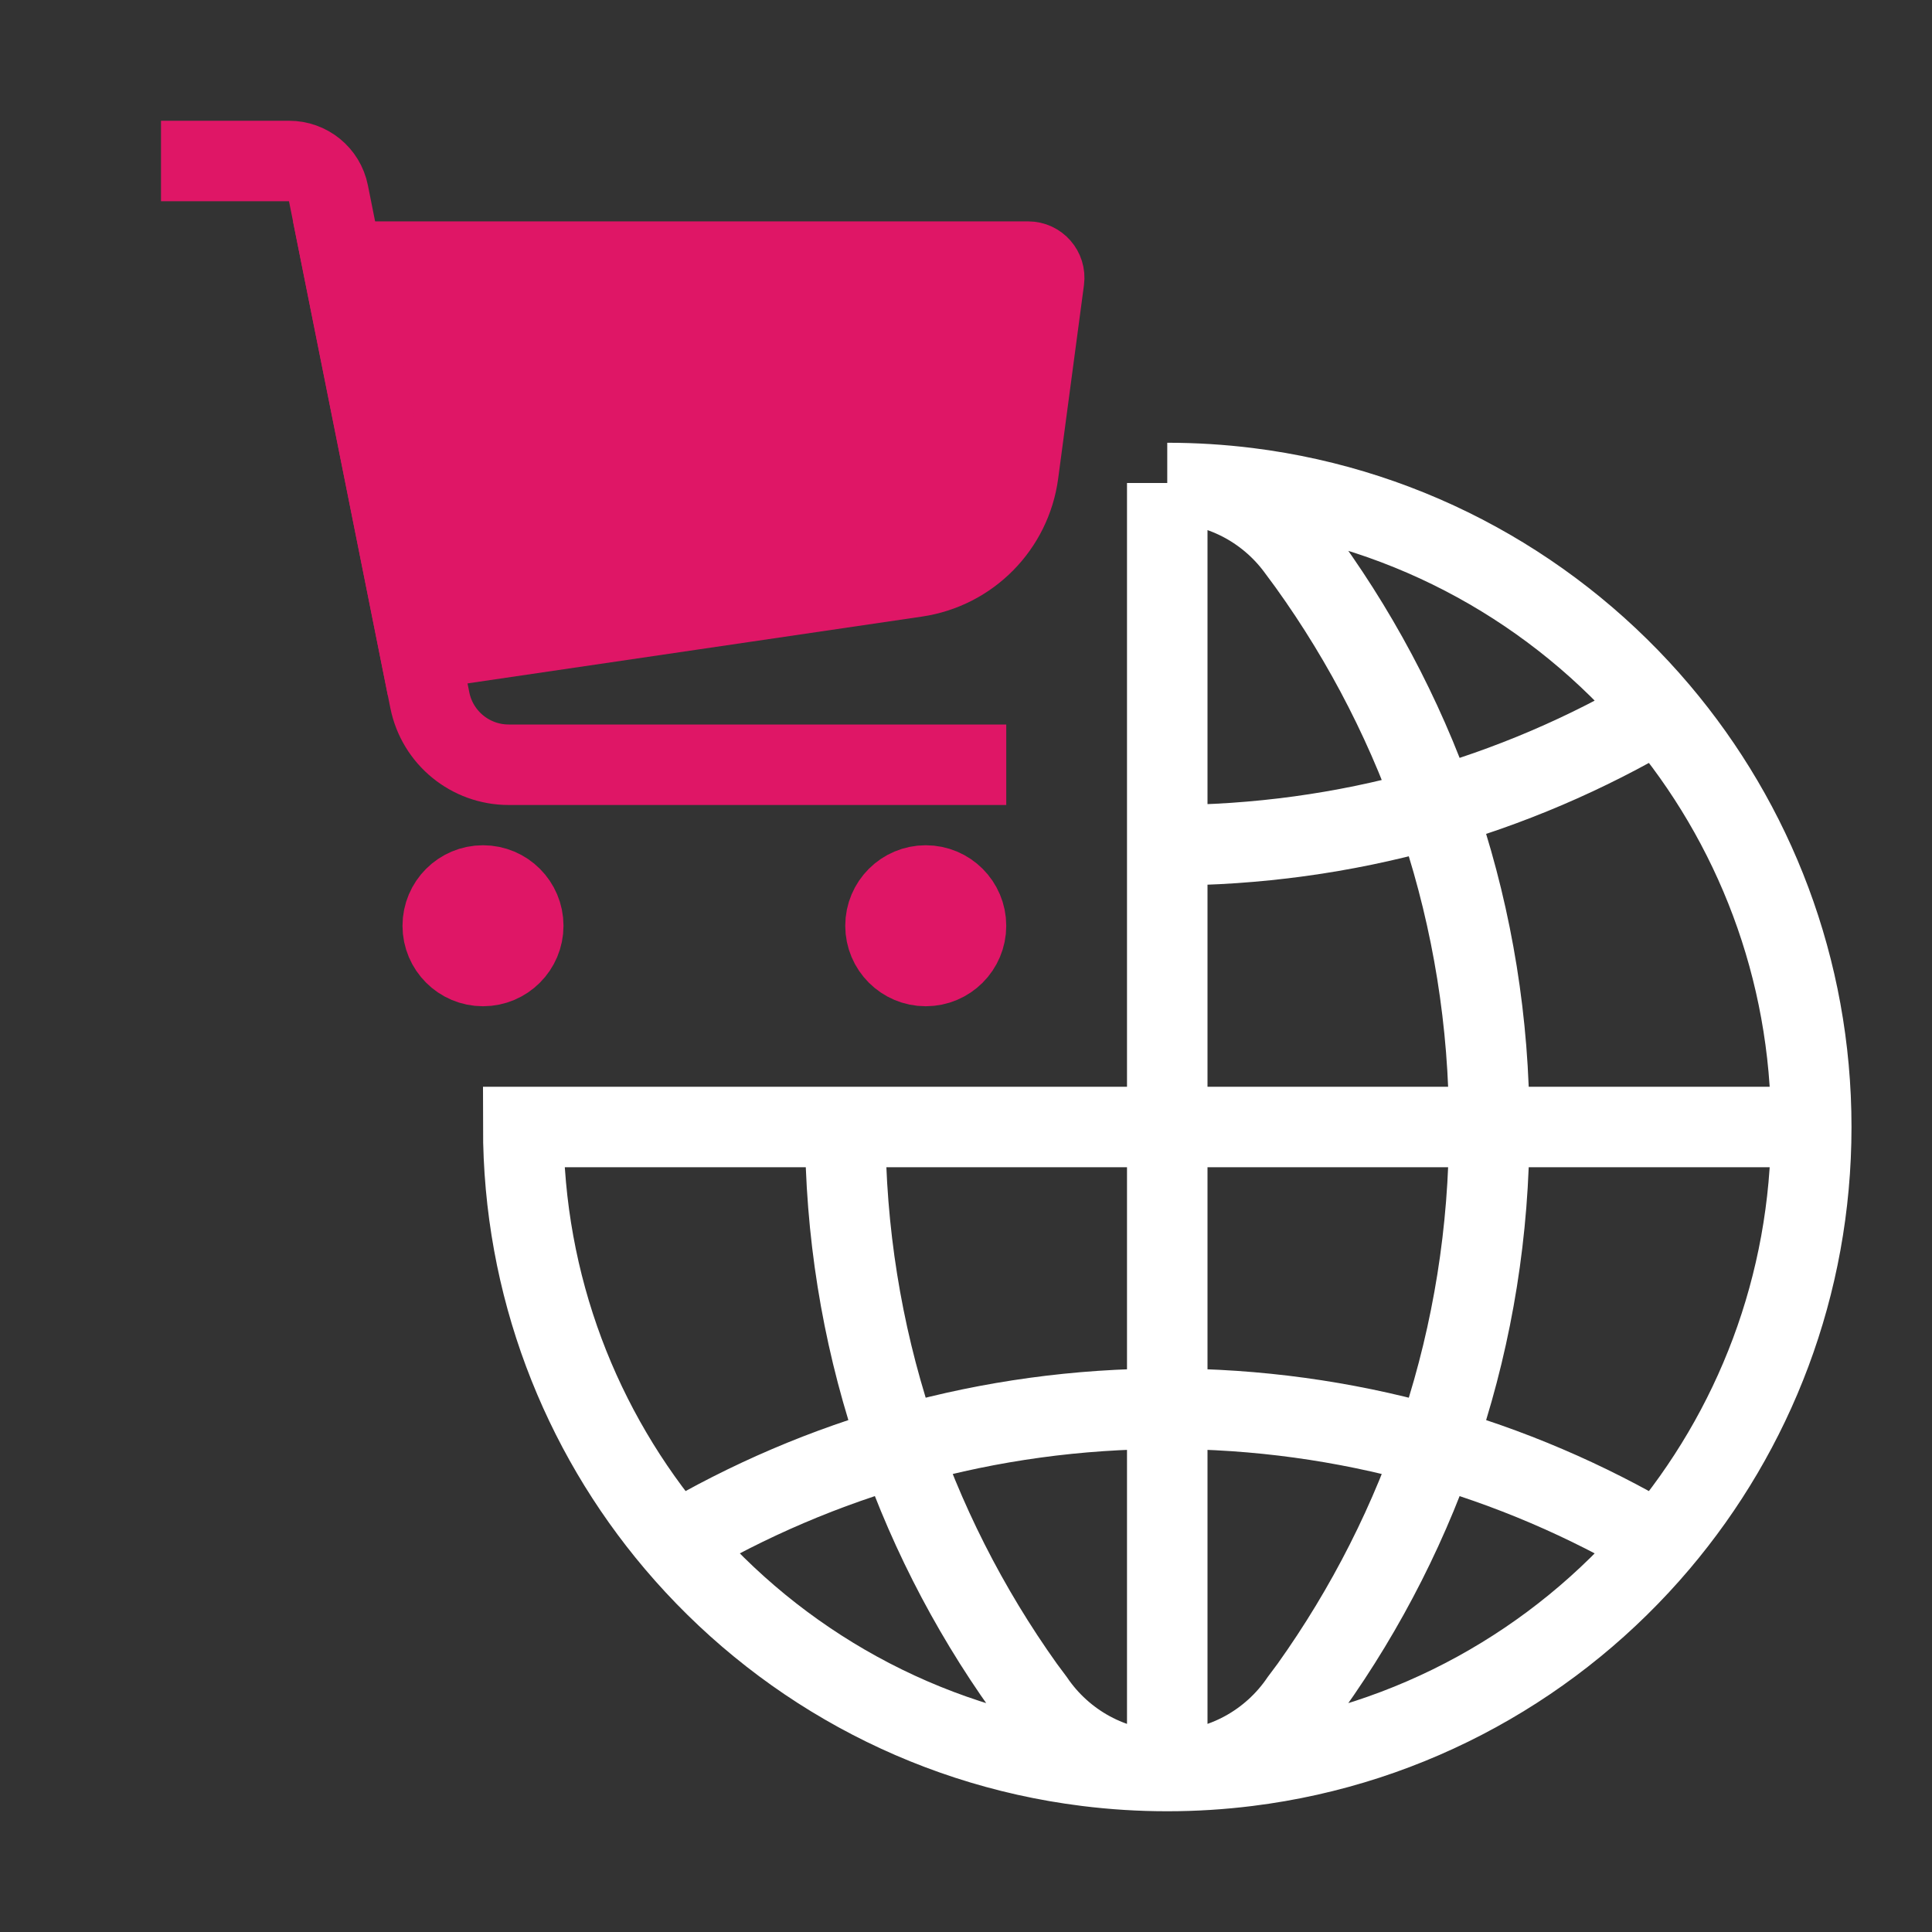 <svg width="72" height="72" viewBox="0 0 72 72" fill="none" xmlns="http://www.w3.org/2000/svg">
<rect x="0" y="0" width="72" height="72" fill="#333333" stroke="none"/>
<path d="M43.5 31.5C50.19 31.5 56.454 29.675 61.821 26.496M31.5 42C31.5 49.785 33.971 56.993 38.172 62.882L38.53 63.362C39.609 64.954 41.432 66 43.5 66M31.5 42H43.5M31.5 42H19.5C19.5 47.91 21.636 53.322 25.179 57.504M55.5 42C55.5 34.167 52.998 26.918 48.75 21.009L48.291 20.388C47.196 18.937 45.457 18 43.5 18M55.5 42C55.5 49.785 53.029 56.993 48.828 62.882L48.47 63.362C47.391 64.954 45.568 66 43.5 66M55.5 42H43.5M67.5 42C67.5 36.09 65.364 30.678 61.821 26.496M67.5 42C67.5 47.91 65.364 53.322 61.821 57.504M67.5 42H43.5M43.5 66C42.485 66 41.484 65.937 40.502 65.814C34.379 65.052 28.973 61.983 25.179 57.504M43.5 66C44.515 66 45.516 65.937 46.498 65.814C52.621 65.052 58.027 61.983 61.821 57.504M43.5 66V42M43.5 18C44.515 18 45.516 18.063 46.498 18.185C52.621 18.948 58.027 22.017 61.821 26.496M43.5 18V42M61.821 57.504C56.454 54.325 50.19 52.5 43.5 52.5C36.81 52.5 30.546 54.325 25.179 57.504" stroke="white" stroke-width="3"/>
<path d="M6 6H10.771C11.485 6 12.099 6.496 12.239 7.197C13.081 11.404 15.093 21.462 16.018 26.092C16.299 27.494 17.529 28.5 18.959 28.5H37.5" stroke="#DF1666" stroke-width="3"/>
<path d="M37.948 17.636L38.909 10.429C38.957 10.07 38.677 9.75 38.315 9.75H12.75C13.584 13.92 14.82 20.103 15.643 24.214L34.142 21.494C36.13 21.201 37.683 19.627 37.948 17.636Z" fill="#DF1666" stroke="#DF1666" stroke-width="3"/>
<path d="M36 34.5C36 35.328 35.328 36 34.5 36C33.672 36 33 35.328 33 34.5C33 33.672 33.672 33 34.5 33C35.328 33 36 33.672 36 34.5Z" stroke="#DF1666" stroke-width="3" stroke-linecap="round" stroke-linejoin="round"/>
<path d="M19.5 34.5C19.5 35.328 18.828 36 18 36C17.172 36 16.5 35.328 16.5 34.5C16.5 33.672 17.172 33 18 33C18.828 33 19.5 33.672 19.5 34.5Z" stroke="#DF1666" stroke-width="3" stroke-linecap="round" stroke-linejoin="round"/>
</svg>

